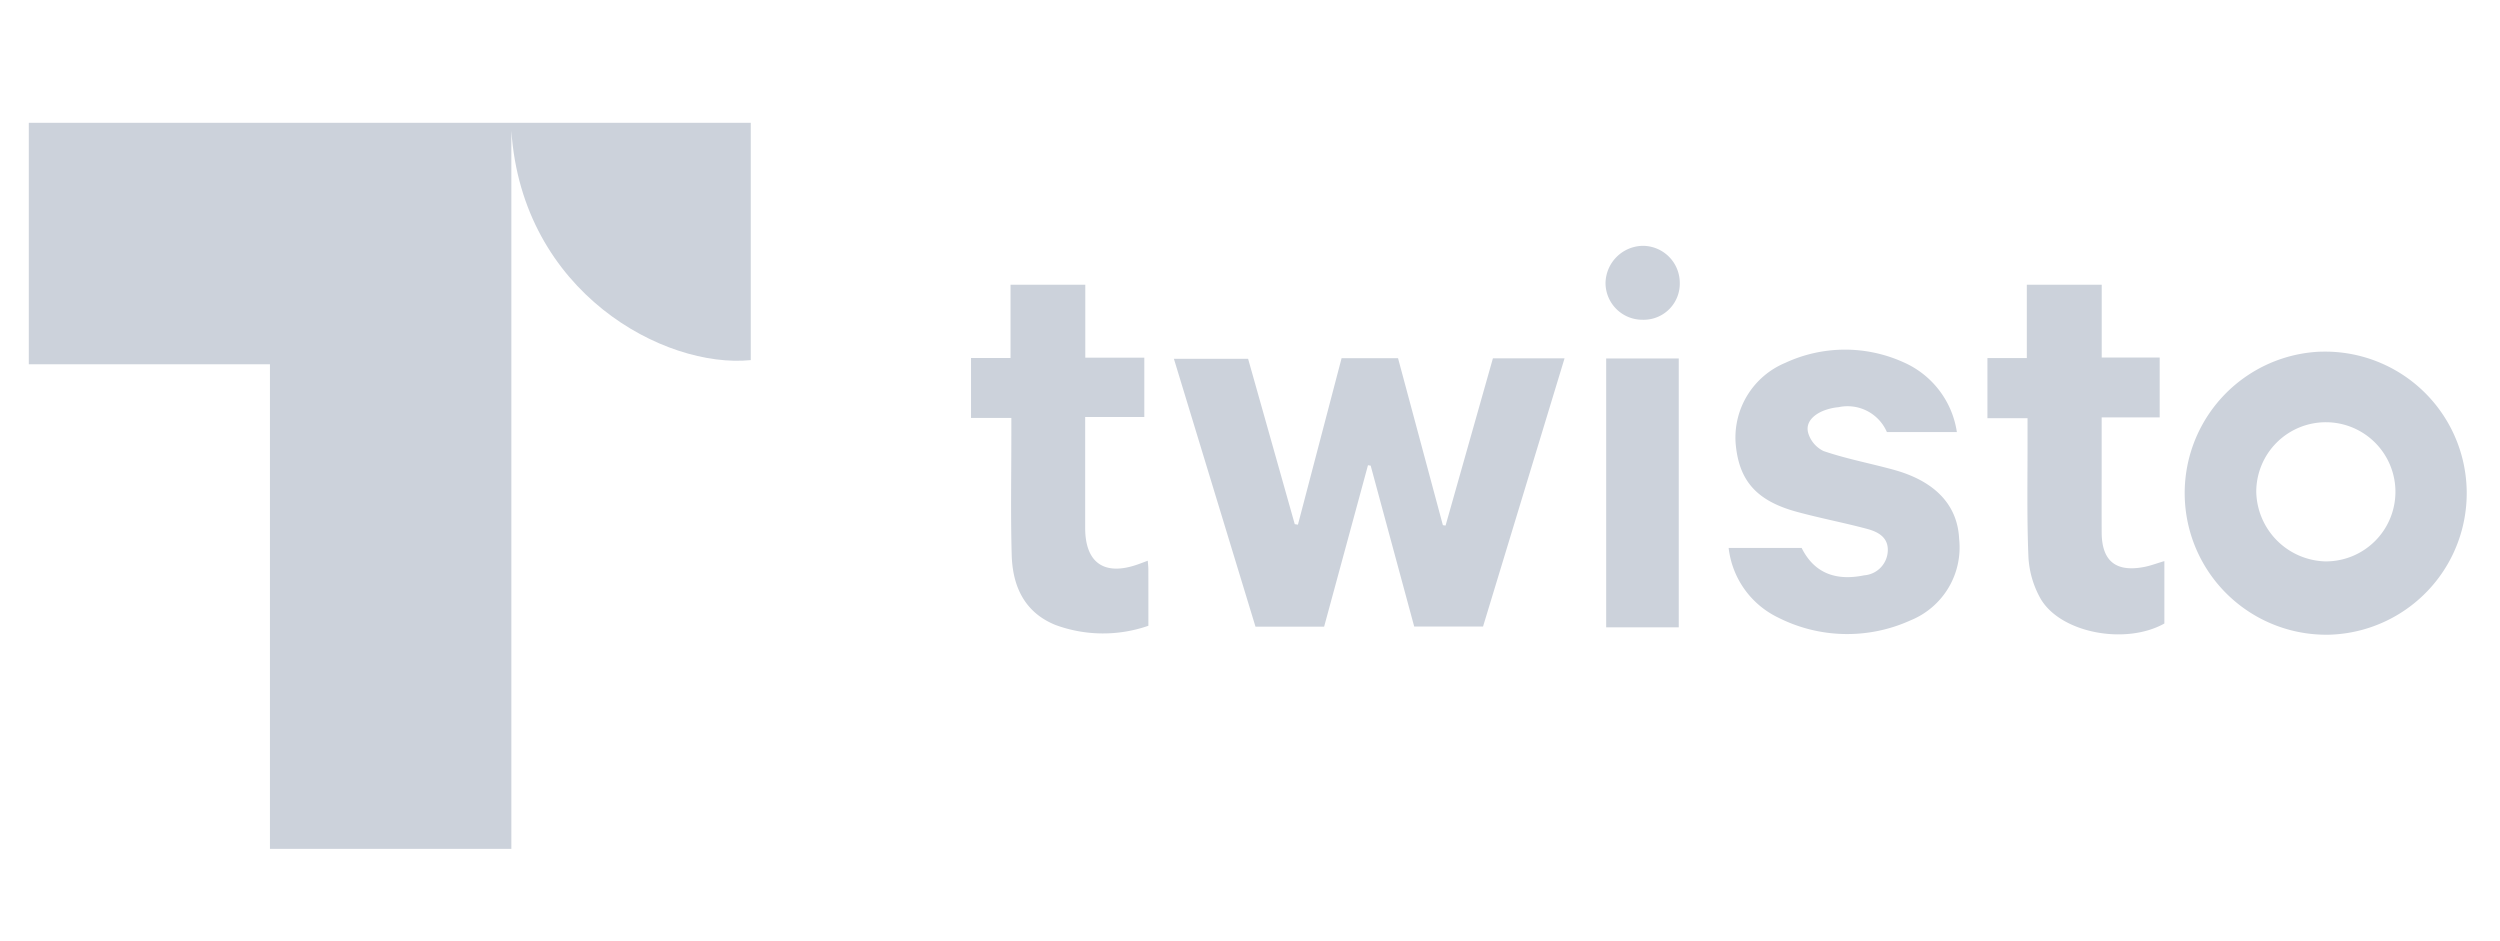 <svg id="Ebene_2" data-name="Ebene 2" xmlns="http://www.w3.org/2000/svg" viewBox="0 0 186 70"><defs><style>.cls-1{fill:#ccd2db;}</style></defs><g id="Gruppe_7098" data-name="Gruppe 7098"><path id="Pfad_2862" data-name="Pfad 2862" class="cls-1" d="M38.045,63.154H20.084V27.1H2.143V9.137H55.857V26.793c-6.422.64-16.993-5.01-17.812-17.056Z"/><path id="Pfad_2863" data-name="Pfad 2863" class="cls-1" d="M98.515,46.622H93.408c-2.008-6.593-4.024-13.21-6.07-19.926h5.521c1.15,4.077,2.309,8.187,3.47,12.3l.237.04,3.248-12.385h4.2l3.336,12.421.2.03q1.761-6.214,3.523-12.444h5.33c-2.037,6.7-4.046,13.312-6.065,19.955h-5.121q-1.618-5.983-3.239-11.969l-.2-.032Q100.146,40.61,98.515,46.622Z"/><path id="Pfad_2864" data-name="Pfad 2864" class="cls-1" d="M173,26.161a10.533,10.533,0,0,1,.242,21.063c-.063,0-.125,0-.188,0a10.535,10.535,0,0,1-.52-21.056C172.685,26.164,172.841,26.161,173,26.161Zm0,15.607a5.177,5.177,0,1,0-5.134-5.171A5.291,5.291,0,0,0,173,41.768Z"/><path id="Pfad_2865" data-name="Pfad 2865" class="cls-1" d="M128.611,40.764h5.43c.949,1.912,2.586,2.465,4.646,2.041a1.9,1.9,0,0,0,1.757-1.709c.106-1.084-.679-1.518-1.526-1.745-1.737-.466-3.51-.8-5.244-1.274-3.017-.824-4.324-2.341-4.546-5.143A6.021,6.021,0,0,1,132.817,27a10.545,10.545,0,0,1,8.8-.049,6.755,6.755,0,0,1,3.974,5.194h-5.207a3.186,3.186,0,0,0-3.592-1.851,4.085,4.085,0,0,0-1.178.285c-.7.3-1.3.854-1.084,1.635a2.184,2.184,0,0,0,1.142,1.344c1.536.527,3.143.849,4.72,1.26.426.11.854.227,1.268.374,2.591.921,3.994,2.6,4.1,4.907a5.853,5.853,0,0,1-3.623,6.058,11.384,11.384,0,0,1-9.869-.223A6.576,6.576,0,0,1,128.611,40.764Z"/><path id="Pfad_2866" data-name="Pfad 2866" class="cls-1" d="M85.44,46.557a10.252,10.252,0,0,1-6.905-.056c-2.313-.933-3.2-2.883-3.264-5.207-.085-2.961-.025-5.927-.027-8.891V31.092h-3V26.635h2.939v-5.45h5.563V26.61h4.391v4.414h-4.4v8.255c0,2.577,1.4,3.573,3.843,2.738.252-.086.5-.182.814-.3.018.25.043.444.043.638C85.442,43.719,85.44,45.078,85.44,46.557Z"/><path id="Pfad_2867" data-name="Pfad 2867" class="cls-1" d="M161.029,41.746v4.643c-2.907,1.629-7.766.693-9.224-1.873a7.054,7.054,0,0,1-.89-3.081c-.124-2.993-.058-6-.066-8.992v-1.33h-2.984V26.639h2.93V21.183h5.573V26.6h4.313v4.456h-4.316v3.238c0,1.772-.007,3.544,0,5.316.009,2.115,1.034,2.968,3.121,2.579C159.979,42.1,160.456,41.913,161.029,41.746Z"/><path id="Pfad_2868" data-name="Pfad 2868" class="cls-1" d="M119.5,26.668h5.4V46.675h-5.4Z"/><path id="Pfad_2869" data-name="Pfad 2869" class="cls-1" d="M122.208,23.79a2.741,2.741,0,0,1-2.757-2.7,2.816,2.816,0,0,1,2.792-2.8,2.756,2.756,0,0,1,2.732,2.739,2.687,2.687,0,0,1-2.613,2.761C122.311,23.792,122.259,23.792,122.208,23.79Z"/></g></svg>